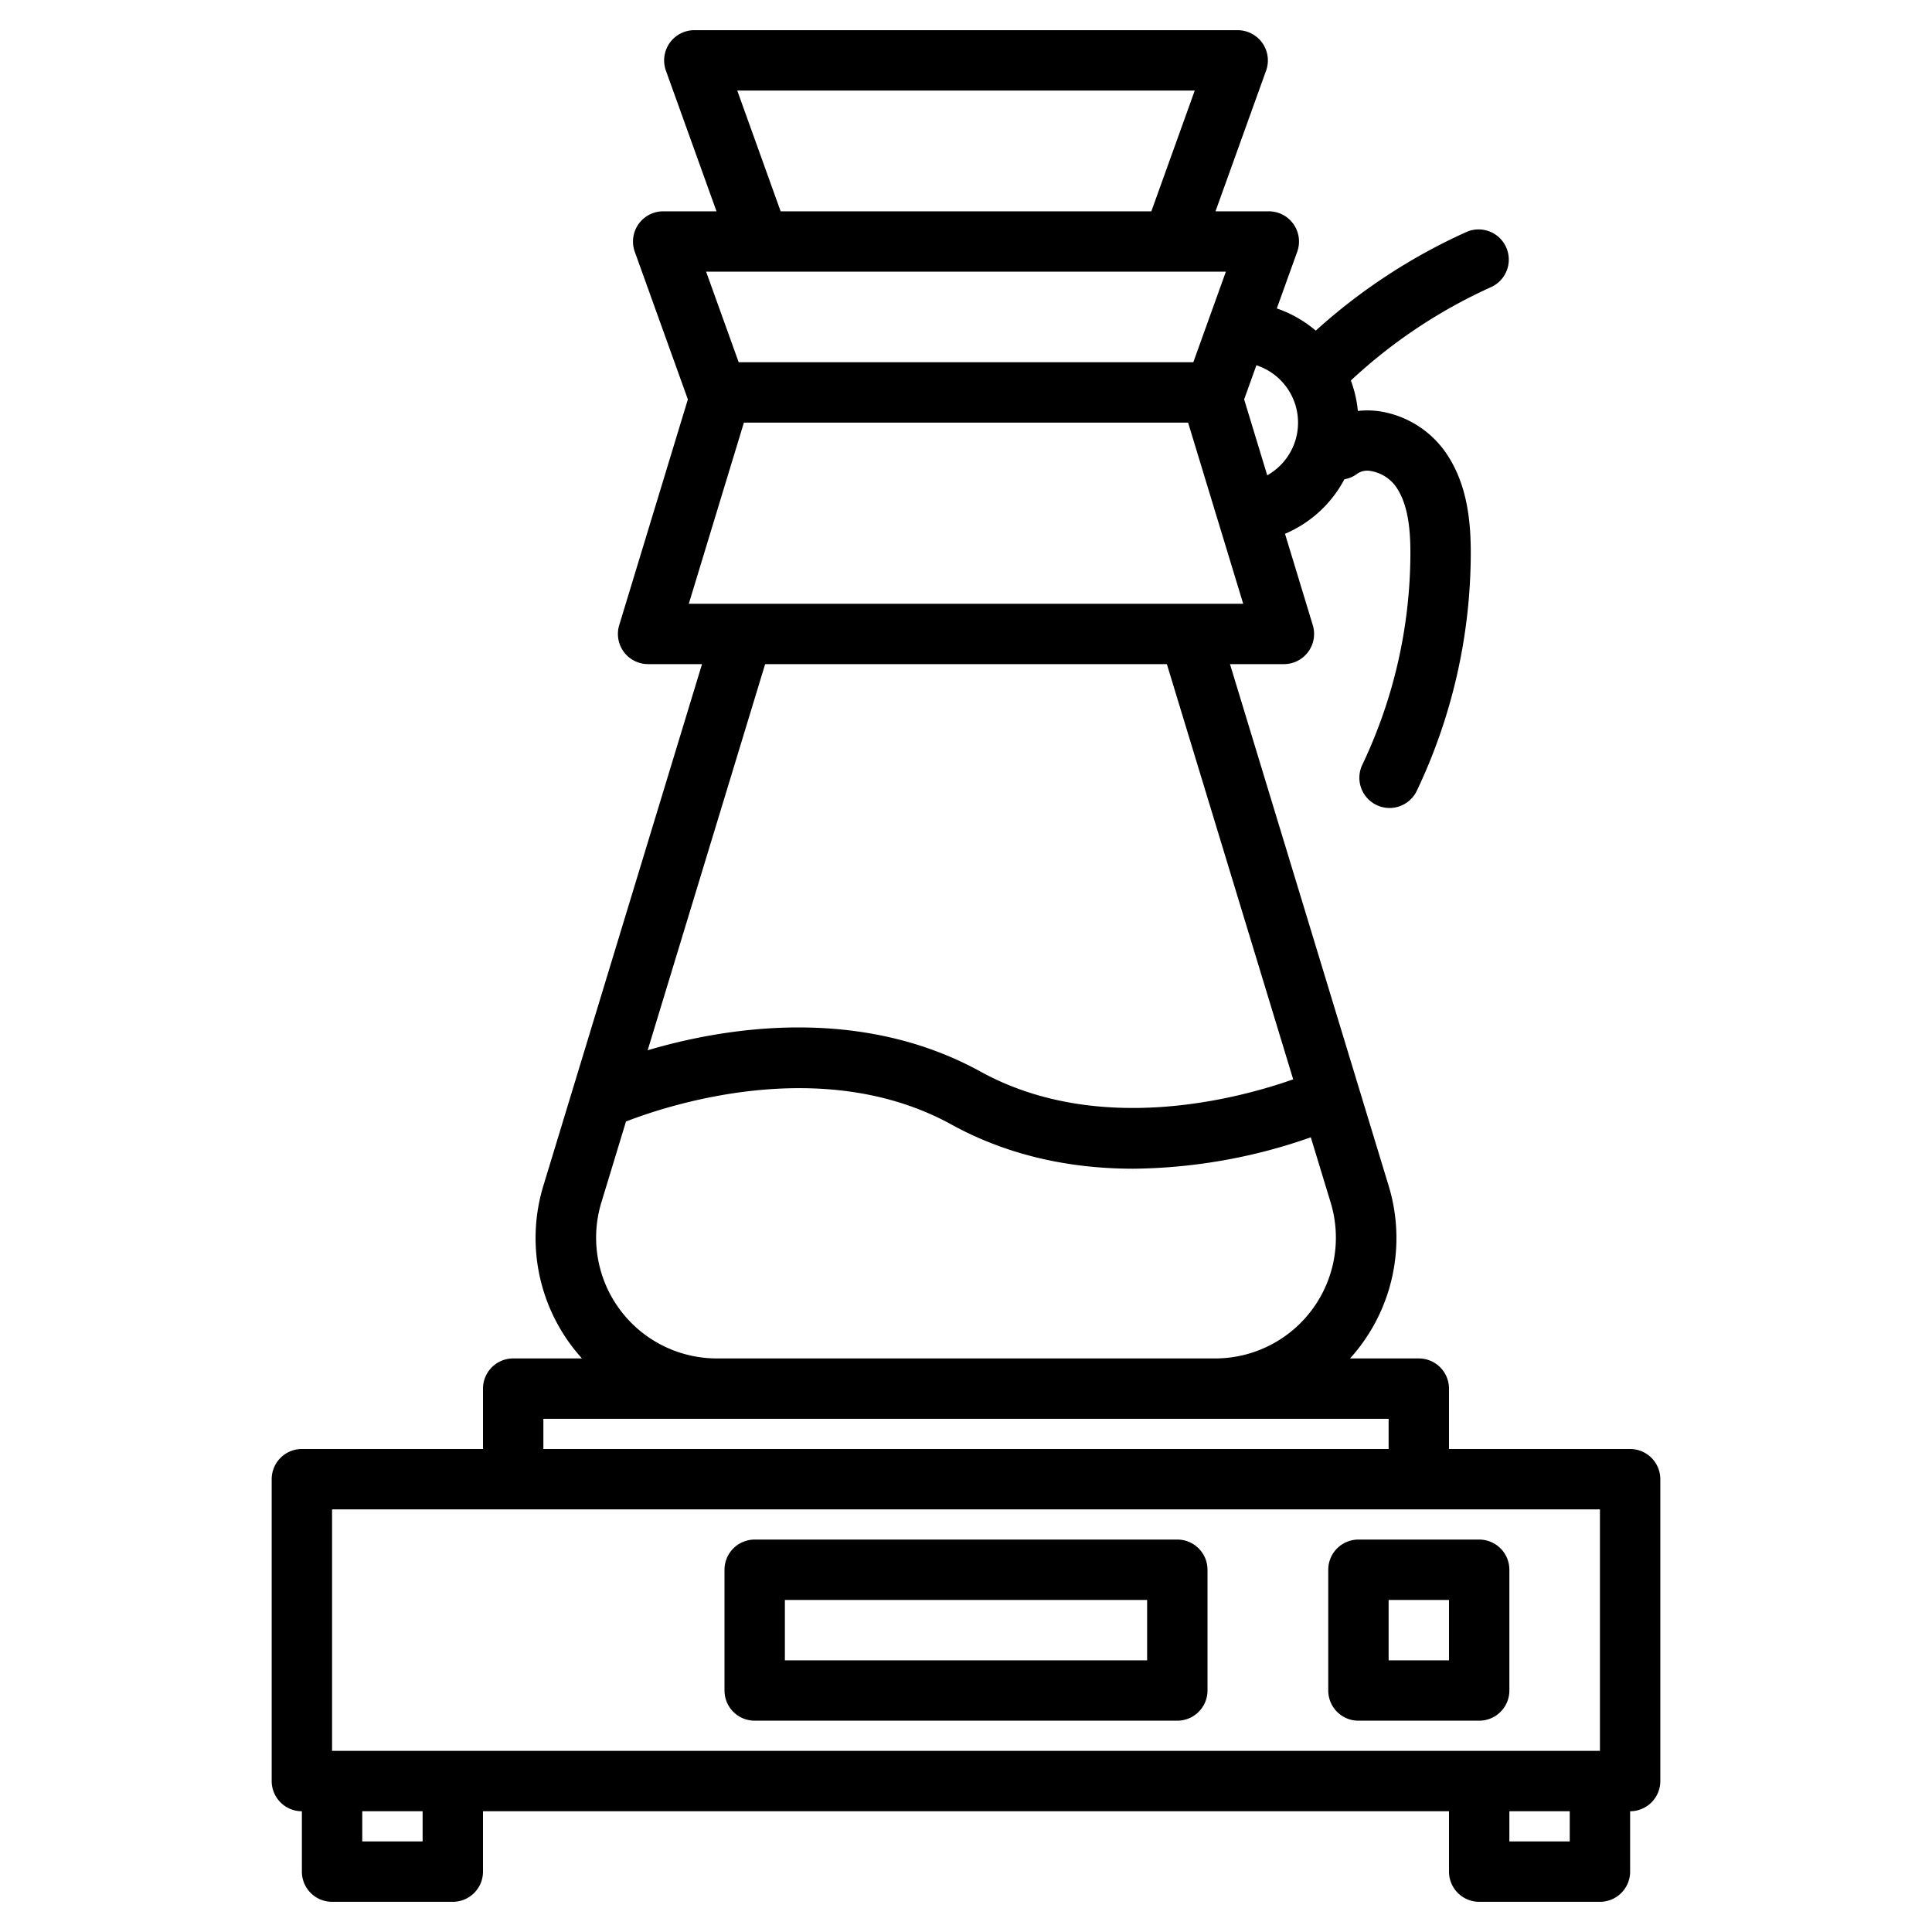 <svg xmlns="http://www.w3.org/2000/svg" height="512" viewBox="0 0 512 512" width="512"><g><path d="m432 384h-48v-16a8 8 0 0 0 -8-8h-18.22c.98-1.1 1.92-2.23 2.81-3.42a47.554 47.554 0 0 0 7.35-42.55l-41.98-138.03h14.29a8 8 0 0 0 7.65-10.33l-7.36-24.21a31.888 31.888 0 0 0 15.74-14.45 7.893 7.893 0 0 0 3.48-1.52 4.648 4.648 0 0 1 3.46-.67 10.258 10.258 0 0 1 6.49 3.85c3.64 4.88 4.08 12.33 4.06 18.29a131.015 131.015 0 0 1 -12.74 55.71 8 8 0 0 0 14.44 6.9 147.206 147.206 0 0 0 14.3-62.56c.03-8.44-.77-19.24-7.24-27.91a26.279 26.279 0 0 0 -17.11-10.13 22.611 22.611 0 0 0 -5.57-.06 31.84 31.84 0 0 0 -1.86-8.07 137.3 137.3 0 0 1 37.15-24.75 8 8 0 0 0 -6.59-14.58 153.3 153.3 0 0 0 -39.86 26.11 31.9 31.9 0 0 0 -10.32-5.88l5.41-15.03a8.009 8.009 0 0 0 -7.53-10.71h-14.13l13.41-37.29a8.009 8.009 0 0 0 -7.53-10.71h-144a8.009 8.009 0 0 0 -7.53 10.71l13.41 37.29h-14.13a8.009 8.009 0 0 0 -7.53 10.71l14.07 39.13-18.19 59.83a8 8 0 0 0 7.65 10.33h14.29l-41.98 138.03a47.554 47.554 0 0 0 7.35 42.55c.89 1.19 1.83 2.32 2.81 3.42h-18.22a8 8 0 0 0 -8 8v16h-48a8 8 0 0 0 -8 8v80a8 8 0 0 0 8 8v16a8 8 0 0 0 8 8h32a8 8 0 0 0 8-8v-16h256v16a8 8 0 0 0 8 8h32a8 8 0 0 0 8-8v-16a8 8 0 0 0 8-8v-80a8 8 0 0 0 -8-8zm-99.04-287.2a16 16 0 0 1 2.87 29.16l-6.12-20.12zm-16.34-72.8-11.5 32h-98.24l-11.5-32zm8.25 48-8.63 24h-120.48l-8.63-24zm-142.33 88 14.6-48h117.72l7.95 26.15.03.09 6.62 21.76zm20.23 16h106.46l33.48 110.04c-14.28 5.03-51.51 15.19-82.85-2.05-32.38-17.81-68.44-11.52-88.22-5.66zm-43.41 142.69 6.53-21.47c10.59-4.13 51.95-18.08 86.25.79 15.98 8.79 32.85 11.71 48.22 11.71a145.473 145.473 0 0 0 47.02-8.32l5.26 17.29a32.007 32.007 0 0 1 -30.62 41.31h-132.04a32.007 32.007 0 0 1 -30.62-41.31zm-15.36 57.31h224v8h-224zm-32 112h-16v-8h16zm304 0h-16v-8h16zm8-24h-336v-64h336z"></path><path d="m200 456h112a8 8 0 0 0 8-8v-32a8 8 0 0 0 -8-8h-112a8 8 0 0 0 -8 8v32a8 8 0 0 0 8 8zm8-32h96v16h-96z"></path><path d="m360 456h32a8 8 0 0 0 8-8v-32a8 8 0 0 0 -8-8h-32a8 8 0 0 0 -8 8v32a8 8 0 0 0 8 8zm8-32h16v16h-16z"></path></g></svg>